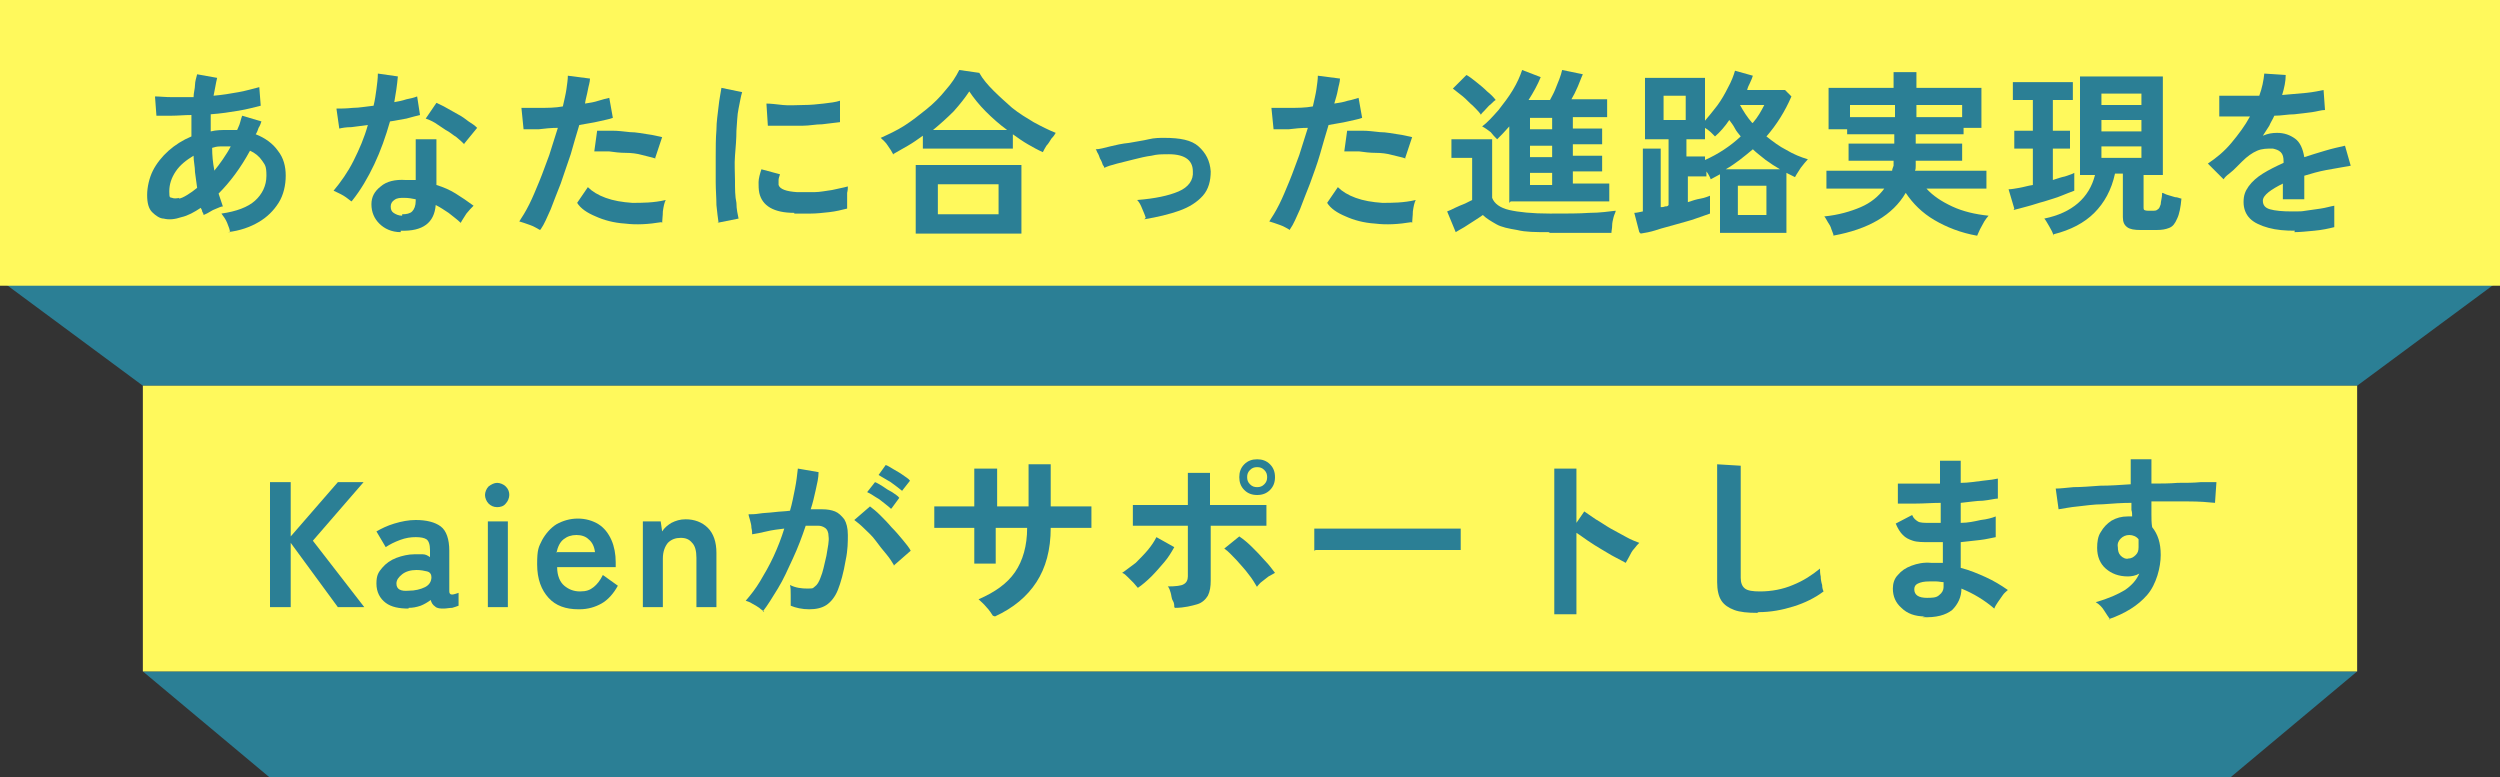 <?xml version="1.0" encoding="UTF-8"?>
<svg id="_レイヤー_1" data-name="レイヤー 1" xmlns="http://www.w3.org/2000/svg" version="1.1" viewBox="0 0 350 108.8">
  <rect x="0" y="0" width="350" height="108.8" fill="#333333" stroke="none"/>
  <defs>
    <style>
      .cls-1 {
        fill: #2b7f95;
      }

      .cls-1, .cls-2 {
        stroke-width: 0px;
      }

      .cls-2 {
        fill: #fff95c;
      }

      .cls-3 {
        isolation: isolate;
      }
    </style>
  </defs>
  <g id="suppport_tx" data-name="suppport tx">
    <path id="_パス_128" data-name="パス 128" class="cls-1" d="M350,39.2H0l20,14.8h310l20-14.8Z"/>
    <path id="_パス_132" data-name="パス 132" class="cls-1" d="M330,94H20l17.7,14.8h274.6l17.7-14.8Z"/>
    <rect id="_長方形_37" data-name="長方形 37" class="cls-2" x="20" y="54" width="310" height="40"/>
    <rect id="_長方形_38" data-name="長方形 38" class="cls-2" width="350" height="40"/>
    <g id="_あなたに合った進路実現を" data-name="あなたに合った進路実現を" class="cls-3">
      <g class="cls-3">
        <path class="cls-1" d="M32.2,32.5c0-.3-.2-.8-.4-1.3-.2-.5-.5-.9-.8-1.3,2.1-.3,3.7-.9,4.7-1.8,1-.9,1.6-2.1,1.6-3.5s-.2-1.5-.6-2.1c-.4-.6-1-1.1-1.7-1.4-1.3,2.4-2.8,4.4-4.4,6,.1.3.2.6.3.9s.2.6.3.9c-.3,0-.6.2-.9.3-.3.1-.7.3-1,.5-.3.2-.6.3-.8.4,0-.2-.1-.3-.2-.5,0-.2-.1-.3-.2-.5-.9.6-1.8,1.1-2.7,1.3-.9.3-1.7.4-2.5.2-.5,0-1.1-.4-1.6-.9s-.7-1.3-.7-2.4.3-2.4.8-3.4,1.3-2,2.2-2.8c.9-.8,2-1.5,3.2-2,0-.5,0-1,0-1.5,0-.5,0-1,0-1.5-1,0-1.9.1-2.8.1s-1.6,0-2.1,0l-.2-2.7c.6,0,1.4.1,2.4.1.9,0,1.9,0,3,0,0-.6.2-1.2.2-1.7,0-.5.2-1.1.3-1.5l2.8.5c-.2.8-.3,1.6-.5,2.5,1.2-.1,2.4-.3,3.5-.5s2.1-.5,2.9-.7l.2,2.6c-.8.2-1.9.5-3.1.7-1.2.2-2.5.4-3.9.5,0,.4,0,.8,0,1.2,0,.4,0,.8,0,1.2.8-.2,1.5-.2,2.3-.2s.5,0,.7,0c.2,0,.5,0,.7,0,.1-.3.3-.6.4-1s.2-.7.3-1l2.7.8c-.1.3-.2.6-.4.9-.1.3-.2.6-.4.9,1.3.5,2.4,1.3,3.1,2.3.8,1,1.1,2.2,1.1,3.5s-.3,2.7-1,3.8-1.6,2-2.8,2.7c-1.2.7-2.6,1.2-4.3,1.4ZM25,27.8c.3,0,.7-.2,1.2-.5s.9-.6,1.4-1c-.1-.7-.2-1.4-.3-2.2,0-.8-.2-1.5-.2-2.3-1,.6-1.9,1.3-2.5,2.2s-.9,1.8-.9,2.8.1.8.4.9c.2.1.6.1,1,0ZM30,23.9c.4-.5.8-1,1.2-1.6.4-.6.8-1.2,1.1-1.8h-.3c-.4,0-.8,0-1.2,0-.4,0-.8.1-1.1.2,0,1,.1,2.1.3,3.1Z"/>
        <path class="cls-1" d="M49.2,28.2c-.3-.2-.6-.5-1.1-.8-.5-.3-1-.5-1.4-.7,1-1.2,2-2.6,2.8-4.2s1.5-3.2,2-5c-.8.1-1.6.2-2.3.3-.7,0-1.3.1-1.7.2l-.4-2.8c.6,0,1.3,0,2.3-.1.9,0,1.9-.2,2.9-.3.2-.8.3-1.6.4-2.3.1-.8.2-1.5.2-2.2l2.8.4c-.1,1.2-.3,2.5-.5,3.6.6-.1,1.1-.2,1.7-.4.5-.1,1-.2,1.5-.4l.4,2.6c-.5.1-1.1.3-1.9.5-.7.1-1.5.3-2.3.4-.6,2.1-1.3,4.1-2.2,6-.9,1.9-1.9,3.6-3.1,5.1ZM56.1,32.5c-1.3,0-2.3-.5-3-1.2s-1.1-1.6-1.1-2.7c0-1,.4-1.8,1.3-2.5.8-.7,2-1,3.5-.9.2,0,.5,0,.7,0,.2,0,.5,0,.7,0v-5.7h2.9v6.4c1,.3,1.9.7,2.7,1.2s1.7,1.1,2.5,1.7c-.3.3-.6.6-1,1.1-.3.5-.6.9-.8,1.3-.5-.5-1.1-.9-1.7-1.4-.6-.4-1.2-.8-1.8-1.1-.2,2.5-1.8,3.7-4.9,3.6ZM56.3,30c.6,0,1.1-.1,1.4-.4.3-.3.5-.8.5-1.5v-.2c-.5-.1-1-.2-1.6-.2-.6,0-1,0-1.4.3-.3.2-.5.5-.5.9,0,.4.1.7.4.9.3.2.7.4,1.2.4ZM65,20.2c-.3-.3-.6-.6-1.1-1-.5-.3-.9-.7-1.5-1-.5-.3-1-.7-1.5-1-.5-.3-1-.5-1.3-.6l1.5-2.2c.4.2.9.4,1.4.7.5.3,1.1.6,1.6.9.6.3,1.1.7,1.5,1,.5.3.9.6,1.2.9l-1.8,2.2Z"/>
        <path class="cls-1" d="M75.6,32.2c-.4-.2-.8-.5-1.4-.7-.6-.2-1.1-.4-1.5-.5.4-.6.9-1.4,1.4-2.4.5-1,.9-2,1.4-3.2s.9-2.4,1.4-3.7c.4-1.3.8-2.5,1.2-3.8-1,0-1.8.1-2.7.2-.8,0-1.5,0-2.1,0l-.3-3c.7,0,1.5,0,2.6,0s2.1,0,3.2-.2c.2-.9.4-1.7.5-2.4.1-.7.2-1.4.2-1.9l3.1.4c0,.5-.2,1-.3,1.6s-.3,1.2-.4,1.9c.7-.1,1.3-.2,1.9-.4s1.1-.3,1.5-.4l.5,2.8c-.5.2-1.2.3-2,.5-.8.2-1.7.3-2.7.5-.4,1.3-.8,2.7-1.2,4.1-.5,1.4-.9,2.7-1.4,4.1-.5,1.3-1,2.5-1.4,3.6-.5,1.1-.9,2.1-1.4,2.8ZM92.6,31.1c-1.8.3-3.5.4-5.1.2-1.6-.1-3-.5-4.1-1-1.2-.5-2.1-1.1-2.6-1.9l1.5-2.2c.6.6,1.4,1.1,2.5,1.5,1.1.4,2.3.6,3.7.7,1.4,0,3,0,4.7-.4-.2.4-.3.9-.4,1.6,0,.6-.1,1.2-.1,1.6ZM91.8,22.2c-.6-.2-1.2-.3-1.9-.5s-1.5-.3-2.3-.3c-.8,0-1.6-.1-2.3-.2-.8,0-1.4,0-2.1,0l.4-2.9c.6,0,1.3,0,2.1,0,.8,0,1.6.1,2.5.2.9,0,1.7.2,2.5.3.8.1,1.5.3,2,.4l-1,3Z"/>
        <path class="cls-1" d="M100.6,31.2c-.1-.7-.2-1.5-.3-2.5,0-1-.1-2.1-.1-3.2,0-1.2,0-2.4,0-3.6s0-2.5.1-3.7c0-1.2.2-2.3.3-3.3s.3-1.9.4-2.6l2.9.6c-.2.6-.3,1.4-.5,2.3s-.2,2-.3,3.1c0,1.1-.1,2.3-.2,3.5s0,2.4,0,3.5c0,1.1,0,2.2.2,3.1,0,.9.2,1.7.3,2.2l-3,.6ZM111.2,29.8c-2.9,0-4.5-1-4.9-2.8-.1-.5-.1-1-.1-1.5,0-.5.2-1.2.4-1.8l2.6.7c-.1.3-.2.6-.2.8,0,.2,0,.5,0,.7.2.6,1.1.9,2.6,1,.8,0,1.6,0,2.4,0s1.7-.2,2.5-.3c.8-.2,1.5-.3,2.2-.5,0,.2,0,.5-.1.9,0,.4,0,.8,0,1.2,0,.4,0,.7,0,1-.8.2-1.6.4-2.5.5-.9.1-1.8.2-2.6.2-.9,0-1.6,0-2.3,0ZM107.5,17.6l-.2-3.1c.6,0,1.4.1,2.3.2s1.9,0,2.9,0c1,0,1.9-.1,2.8-.2s1.7-.2,2.3-.4v3c-.8.1-1.6.2-2.5.3-.9,0-1.8.2-2.7.2-.9,0-1.8,0-2.7,0-.9,0-1.6,0-2.2,0Z"/>
        <path class="cls-1" d="M125.1,21.7c-.2-.4-.5-.9-.8-1.3-.3-.5-.7-.8-1-1.1,1.1-.5,2.2-1,3.3-1.7,1.1-.7,2.1-1.5,3.1-2.3s1.9-1.7,2.7-2.7c.8-.9,1.4-1.8,1.9-2.8l2.8.4c.5.9,1.2,1.7,2,2.5.8.8,1.7,1.6,2.6,2.4,1,.8,2,1.4,3,2,1.1.6,2.1,1.1,3.1,1.5-.1.2-.3.5-.6.8-.2.3-.4.7-.7,1-.2.3-.4.7-.5.9-.7-.3-1.4-.7-2.1-1.1-.7-.4-1.4-.9-2.1-1.4v2h-12.6v-1.8c-.7.5-1.4,1-2.1,1.4-.7.4-1.4.8-2.1,1.2ZM128.2,32.7v-9.6h14.8v9.6h-14.8ZM130.5,18.2h10.5c-1.1-.8-2.1-1.7-3-2.6-.9-.9-1.7-1.9-2.3-2.8-.6.9-1.3,1.8-2.2,2.8-.9.9-1.9,1.8-3,2.7ZM131.3,30h8.5v-4.2h-8.5v4.2Z"/>
        <path class="cls-1" d="M160.4,30.5c-.1-.4-.3-.8-.5-1.3-.2-.5-.4-.9-.7-1.2,2.5-.2,4.4-.6,5.8-1.2,1.4-.6,2.1-1.6,2-2.8,0-1.7-1.3-2.5-3.8-2.4-.6,0-1.2,0-2,.2-.8.1-1.6.3-2.4.5-.8.2-1.6.4-2.4.6s-1.4.4-1.8.6c0,0,0-.2-.2-.4-.1-.3-.2-.6-.4-.9-.1-.3-.2-.6-.4-.9-.1-.3-.2-.4-.2-.4.5,0,1.2-.2,2-.4.8-.2,1.7-.4,2.7-.5,1-.2,1.9-.3,2.7-.5s1.6-.2,2.2-.2c2.2,0,3.8.3,4.8,1.2,1,.9,1.6,2,1.7,3.5,0,1.3-.3,2.5-1.1,3.4-.8.9-1.9,1.6-3.3,2.1-1.4.5-3.1.9-4.9,1.2Z"/>
        <path class="cls-1" d="M180.6,32.2c-.4-.2-.8-.5-1.4-.7-.6-.2-1.1-.4-1.5-.5.4-.6.9-1.4,1.4-2.4.5-1,.9-2,1.4-3.2s.9-2.4,1.4-3.7c.4-1.3.8-2.5,1.2-3.8-1,0-1.8.1-2.7.2-.8,0-1.5,0-2.1,0l-.3-3c.7,0,1.5,0,2.6,0s2.1,0,3.2-.2c.2-.9.4-1.7.5-2.4.1-.7.2-1.4.2-1.9l3.1.4c0,.5-.2,1-.3,1.6s-.3,1.2-.5,1.9c.7-.1,1.3-.2,1.9-.4.6-.1,1.1-.3,1.5-.4l.5,2.8c-.5.2-1.2.3-2,.5-.8.2-1.7.3-2.7.5-.4,1.3-.8,2.7-1.2,4.1s-.9,2.7-1.4,4.1c-.5,1.3-1,2.5-1.4,3.6-.5,1.1-.9,2.1-1.4,2.8ZM197.6,31.1c-1.8.3-3.5.4-5.1.2-1.6-.1-3-.5-4.1-1-1.2-.5-2.1-1.1-2.6-1.9l1.5-2.2c.6.6,1.4,1.1,2.5,1.5s2.3.6,3.7.7c1.4,0,3,0,4.7-.4-.2.4-.3.9-.4,1.6,0,.6-.1,1.2-.1,1.6ZM196.8,22.2c-.5-.2-1.2-.3-1.9-.5s-1.5-.3-2.3-.3c-.8,0-1.6-.1-2.3-.2-.8,0-1.4,0-2.1,0l.4-2.9c.6,0,1.3,0,2.1,0,.8,0,1.6.1,2.5.2.9,0,1.7.2,2.5.3.8.1,1.5.3,2,.4l-1,3Z"/>
        <path class="cls-1" d="M216.8,32.5c-1.8,0-3.2,0-4.4-.3-1.2-.2-2.2-.4-2.9-.8s-1.4-.8-1.9-1.3c-.3.2-.7.5-1.2.8s-.9.6-1.4.9c-.5.3-.9.5-1.2.7l-1.2-2.9c.3-.1.7-.3,1.1-.5s.9-.4,1.4-.6c.4-.2.8-.4,1-.5v-5.9h-2.9v-2.6h5.7v8.2c.3.8,1.1,1.4,2.4,1.7,1.3.3,3.2.5,5.7.5s4,0,5.5-.1c1.5,0,2.8-.2,3.7-.3,0,.2-.2.5-.3.9-.1.4-.2.8-.2,1.2,0,.4-.1.7-.1,1-.5,0-1.1,0-1.8,0-.8,0-1.5,0-2.4,0s-1.6,0-2.4,0h-2ZM207.3,16c-.3-.4-.7-.8-1.1-1.2-.5-.4-.9-.9-1.4-1.3-.5-.4-1-.8-1.4-1.1l1.9-1.9c.4.2.9.6,1.4,1,.5.4,1,.8,1.5,1.3.5.4.9.8,1.2,1.2-.2.1-.4.3-.7.6-.3.2-.5.5-.8.8s-.5.5-.6.7ZM211.3,28.4v-10.7c-.6.7-1.2,1.3-1.7,1.8-.3-.3-.6-.6-.9-1-.4-.3-.8-.6-1.2-.8.8-.6,1.5-1.4,2.3-2.3.7-.9,1.4-1.8,2-2.8.6-1,1-1.9,1.3-2.8l2.6,1c-.4,1-1,2.1-1.7,3.2h3c.2-.4.5-.9.7-1.4.2-.5.4-1,.6-1.5s.3-.9.4-1.3l2.9.6c-.2.4-.4,1-.7,1.7s-.6,1.3-.9,1.8h5v2.5h-4.8v1.6h4.1v2.2h-4.1v1.6h4.1v2.2h-4.1v1.7h5.1v2.5h-13.8ZM214.2,18.1h3.1v-1.6h-3.1v1.6ZM214.2,22h3.1v-1.6h-3.1v1.6ZM214.2,25.9h3.1v-1.7h-3.1v1.7Z"/>
        <path class="cls-1" d="M229.5,32.5l-.7-2.7c.3,0,.7-.1,1.2-.2v-8.8h2.5v8.2c.2,0,.4,0,.6-.1.2,0,.4,0,.5-.2v-9.2h-3.3v-8.6h8.4v6c.5-.6,1.1-1.3,1.7-2.1.6-.8,1.1-1.7,1.5-2.5.5-.9.8-1.7,1-2.4l2.5.7c-.1.3-.2.6-.4,1s-.3.6-.4,1h5.3l.9.9c-.9,2.1-2.1,4-3.5,5.6.9.7,1.8,1.4,2.8,1.9,1,.6,2,1,3,1.3-.3.3-.6.7-1,1.2-.3.5-.6.9-.8,1.3-.2-.1-.4-.2-.6-.3-.2-.1-.4-.2-.6-.3v8.4h-9.3v-8.2l-1.3.7c-.1-.3-.3-.7-.6-1.1v.7h-2.6v3.6c.6-.2,1.2-.4,1.8-.5s1-.3,1.3-.4v2.5c-.5.2-1.2.4-2,.7-.8.3-1.7.5-2.7.8-1,.3-1.9.5-2.8.8s-1.6.4-2.2.5ZM232.9,16.8h3.1v-3.4h-3.1v3.4ZM238.7,22.4c1.8-.8,3.5-1.9,5-3.3-.3-.4-.6-.7-.8-1.1s-.5-.8-.8-1.2c-.6.9-1.3,1.7-2,2.3-.2-.2-.4-.4-.6-.6-.2-.2-.5-.4-.8-.6v1.6h-2.6v2.4h2.6v.5ZM241.6,23.7h7.6c-.7-.4-1.3-.8-2-1.3-.6-.5-1.3-1-1.8-1.5-1.2,1-2.4,2-3.8,2.8ZM243.3,30.1h4v-4.1h-4v4.1ZM245.4,17.2c.7-.8,1.2-1.7,1.6-2.5h-3.4c.5.9,1,1.7,1.7,2.5Z"/>
        <path class="cls-1" d="M256.7,33c0-.2-.2-.6-.3-.9-.1-.4-.3-.7-.5-1-.2-.3-.3-.6-.5-.8,2-.2,3.7-.7,5.1-1.3,1.4-.6,2.5-1.5,3.3-2.6h-8.1v-2.5h9.2c0-.2.1-.4.2-.7,0-.2,0-.5,0-.7h-6.3v-2.4h6.4v-1.3h-6.6v-.7h-2.6v-5.8h9.1v-2.2h3.2v2.2h9.1v5.6h-2.5v.9h-6.7v1.3h6.5v2.4h-6.5c0,.2,0,.5,0,.7s0,.5-.1.7h10v2.5h-8.4c.9,1,2.1,1.8,3.6,2.5s3.2,1.1,5.1,1.3c-.2.2-.4.5-.6.8-.2.4-.4.7-.6,1.1s-.3.7-.4.9c-2.3-.4-4.3-1.2-6-2.2-1.7-1-3-2.3-4-3.8-1.8,3.1-5.2,5.1-10.2,6ZM259,16.4h6.3v-1.7h-6.3v1.7ZM268.3,16.4h6.4v-1.7h-6.4v1.7Z"/>
        <path class="cls-1" d="M282,29.2l-.8-2.7c.4,0,.9-.1,1.5-.2.6-.1,1.2-.3,1.9-.4v-5.1h-2.6v-2.5h2.6v-4.3h-2.8v-2.5h8.4v2.5h-2.8v4.3h2.4v2.5h-2.4v4.4c.6-.2,1.2-.4,1.7-.5.5-.2,1-.3,1.3-.5v2.5c-.5.2-1.1.4-1.8.7s-1.5.5-2.4.8c-.8.2-1.6.5-2.4.7-.8.2-1.4.4-1.9.5ZM287.5,33c-.1-.4-.3-.8-.6-1.3-.3-.5-.5-.9-.7-1.1,3.9-.8,6.3-2.9,7.1-6.1h-2.1v-13.8h11.6v13.8h-2.7v4.5c0,.2,0,.3.1.4,0,0,.2.1.5.1h.7c.3,0,.5,0,.7-.2.2-.1.3-.4.4-.7,0-.4.2-.9.2-1.6.2,0,.4.2.8.3.3.1.7.2,1,.3.4,0,.7.2.9.2-.1,1.2-.3,2.2-.6,2.8-.3.7-.6,1.1-1.1,1.3-.5.2-1,.3-1.8.3h-2.2c-.9,0-1.5-.1-1.9-.4s-.6-.7-.6-1.4v-6.1h-1.1c-.5,2.3-1.5,4.1-2.9,5.5-1.4,1.4-3.3,2.4-5.7,3ZM294.2,14.7h5.6v-1.6h-5.6v1.6ZM294.2,18.4h5.6v-1.6h-5.6v1.6ZM294.2,22.1h5.6v-1.6h-5.6v1.6Z"/>
        <path class="cls-1" d="M321.3,32.3c-1.4,0-2.6-.1-3.7-.4-1.1-.3-2-.7-2.6-1.3-.6-.6-.9-1.4-.9-2.3s.2-1.5.7-2.2c.5-.7,1.2-1.3,2-1.8.8-.5,1.8-1,2.9-1.5v-.2c0-.6-.1-1-.4-1.3-.3-.3-.7-.4-1.1-.5-.8,0-1.5,0-2.2.3-.7.3-1.4.8-2.1,1.5-.2.2-.5.5-.8.8-.3.3-.6.6-1,.9s-.6.5-.8.8l-2.2-2.2c1.2-.8,2.3-1.7,3.3-2.9,1-1.2,1.9-2.4,2.6-3.7-.9,0-1.8,0-2.6,0-.8,0-1.3,0-1.7,0v-2.9c.5,0,1.3,0,2.3,0s2.1,0,3.3,0c.4-1.1.6-2.1.7-3.1l3,.2c0,.9-.2,1.8-.5,2.8,1.2-.1,2.4-.2,3.4-.3s1.9-.3,2.4-.4l.2,2.8c-.5,0-1.1.2-1.8.3s-1.6.2-2.5.3c-.9,0-1.8.2-2.8.2-.2.5-.5.9-.7,1.4-.3.5-.6.9-.9,1.4.7-.3,1.3-.4,2-.4,1,0,1.8.3,2.5.8.7.5,1.1,1.4,1.3,2.6.9-.3,1.9-.6,2.9-.9,1-.3,1.9-.5,2.8-.7l.8,2.8c-1.2.2-2.3.4-3.4.6-1.1.2-2.1.5-3.1.8v3.3h-3v-2.2c-.8.4-1.5.8-2,1.2s-.8.8-.8,1.2c0,.6.3,1,1,1.2.7.2,1.7.3,3.1.3s1.2,0,1.9-.1,1.4-.2,2.1-.3,1.3-.3,1.9-.4c0,.2,0,.5,0,.9,0,.4,0,.8,0,1.2s0,.7,0,.9c-.8.2-1.7.4-2.8.5s-2,.2-2.8.2Z"/>
      </g>
    </g>
    <g id="Kaienがサポートします" class="cls-3">
      <g class="cls-3">
        <path class="cls-1" d="M37.8,85v-17.5h2.9v7.6l6.6-7.6h3.6l-7.1,8.2,7.2,9.3h-3.7l-6.6-9v9h-2.9Z"/>
        <path class="cls-1" d="M57.2,85.2c-1.3,0-2.4-.2-3.2-.8-.8-.6-1.3-1.5-1.3-2.7s.3-1.6.8-2.2c.5-.6,1.2-1.1,2-1.4.8-.3,1.7-.5,2.5-.5.4,0,.8,0,1.2,0s.7.2,1,.4v-1c0-.8-.2-1.3-.5-1.5-.3-.2-.8-.3-1.5-.3s-1.4.1-2.2.4c-.8.3-1.4.6-2,1l-1.3-2.2c.7-.4,1.5-.8,2.5-1.1,1-.3,2-.5,3-.5,1.5,0,2.7.3,3.5.9.8.6,1.2,1.8,1.2,3.4v5.5c0,.3,0,.5.2.6s.5,0,1.1-.2v1.8c-.2.1-.6.2-.9.3-.4,0-.8.1-1.2.1s-.9,0-1.2-.3c-.3-.2-.5-.5-.6-.9-.4.3-.9.6-1.4.8-.6.2-1.1.3-1.7.3ZM57.2,82.7c.9,0,1.7-.2,2.3-.5.6-.3.9-.8.9-1.4,0-.4-.2-.7-.6-.8-.4-.1-.9-.2-1.5-.2-.8,0-1.5.2-2,.6-.5.4-.8.8-.8,1.3,0,.8.6,1.1,1.7,1Z"/>
        <path class="cls-1" d="M69.6,71c-.5,0-.9-.2-1.2-.5-.3-.3-.5-.8-.5-1.2s.2-.9.5-1.2c.4-.3.8-.5,1.2-.5s.9.2,1.2.5c.4.4.5.8.5,1.2s-.2.9-.5,1.2c-.3.4-.8.5-1.2.5ZM68.3,85v-12h2.8v12h-2.8Z"/>
        <path class="cls-1" d="M81,85.3c-1.8,0-3.2-.5-4.2-1.6s-1.6-2.6-1.6-4.7.2-2.4.7-3.4c.5-.9,1.2-1.7,2-2.2.9-.5,1.9-.8,3-.8s2.1.3,2.9.8c.8.5,1.4,1.3,1.8,2.2s.6,2,.6,3.1v.7h-8.2c0,1.2.4,2.1,1,2.6.6.5,1.3.8,2.2.8s1.4-.2,1.9-.6.9-.9,1.3-1.7l2.1,1.5c-.6,1.1-1.4,2-2.3,2.5-.9.5-1.9.8-3.1.8ZM78,77.3h5.3c-.1-.8-.4-1.4-.9-1.8-.4-.4-1-.6-1.7-.6s-1.3.2-1.8.6c-.5.4-.8,1-1,1.9Z"/>
        <path class="cls-1" d="M90,85v-12h2.5l.2,1.4c.3-.5.8-.9,1.3-1.2.6-.3,1.2-.5,2-.5,1.2,0,2.3.4,3.1,1.2.8.8,1.2,2,1.2,3.5v7.6h-2.8v-6.9c0-1-.2-1.7-.6-2.1-.4-.5-.9-.7-1.6-.7s-1.3.2-1.8.7c-.4.5-.7,1.2-.7,2.2v6.8h-2.8Z"/>
        <path class="cls-1" d="M107,85.7c-.1-.2-.4-.3-.7-.6-.3-.2-.6-.4-1-.6-.3-.2-.6-.3-.9-.4.7-.8,1.4-1.7,2-2.7s1.3-2.2,1.9-3.5c.6-1.3,1.1-2.6,1.5-3.9-.8.1-1.7.2-2.5.4s-1.4.3-2,.4c0-.2,0-.5-.1-.9,0-.4-.1-.7-.2-1.1s-.2-.6-.2-.8c.4,0,.9,0,1.5-.1s1.3-.1,2.1-.2,1.5-.1,2.2-.2c.3-1,.5-2.1.7-3.1.2-1,.3-1.9.4-2.8l2.9.5c0,.8-.2,1.6-.4,2.5-.2.9-.4,1.8-.7,2.7.3,0,.6,0,.9,0,.3,0,.5,0,.7,0,.7,0,1.3.1,1.8.3.5.2.9.6,1.3,1.1.3.5.5,1.2.5,2.2,0,.9,0,2.1-.3,3.5-.3,1.8-.7,3.2-1.1,4.2s-1,1.7-1.6,2.1c-.6.4-1.4.6-2.4.6s-1.9-.2-2.6-.5c0-.4,0-.9,0-1.5,0-.6,0-1-.1-1.4.8.4,1.6.5,2.5.5s.7-.1,1-.3c.3-.2.6-.7.8-1.3.3-.7.5-1.7.8-3,.2-1.2.4-2.1.3-2.7,0-.6-.2-1-.5-1.2-.3-.2-.6-.3-1-.3s-1,0-1.7,0c-.5,1.5-1.1,3.1-1.8,4.6-.7,1.5-1.3,2.9-2.1,4.2s-1.4,2.3-2.1,3.2ZM125.2,79.2c-.3-.5-.6-1-1.1-1.6-.5-.6-1-1.2-1.5-1.9s-1.1-1.2-1.6-1.7c-.5-.5-1-.9-1.4-1.2l2.2-1.9c.4.3.9.7,1.4,1.2.5.5,1.1,1.1,1.6,1.7.6.6,1.1,1.2,1.6,1.8s.9,1.1,1.1,1.5l-2.4,2.1ZM124.7,71.2c-.4-.4-1-.8-1.6-1.3-.7-.4-1.2-.8-1.7-1l1.1-1.4c.3.1.6.3,1.1.6.4.3.9.6,1.3.8.4.3.8.5,1,.8l-1.1,1.5ZM126.4,68.8c-.5-.4-1-.8-1.7-1.3-.7-.4-1.2-.7-1.7-1l1-1.4c.3.1.6.3,1.1.6s.9.5,1.3.8c.4.3.8.5,1,.8l-1.1,1.4Z"/>
        <path class="cls-1" d="M139,86.2c-.2-.3-.5-.8-.9-1.2-.4-.5-.8-.8-1.1-1.1,2.3-1,4-2.2,5.1-3.8s1.7-3.7,1.7-6.2h-4.4v5h-3v-5c-.8,0-1.6,0-2.4,0-.8,0-1.4,0-2,0s-1,0-1.2,0v-3c.2,0,.6,0,1.1,0,.6,0,1.2,0,2,0,.8,0,1.6,0,2.5,0,0-.8,0-1.5,0-2.2,0-.7,0-1.4,0-1.9s0-1,0-1.2h3.2c0,.2,0,.7,0,1.2,0,.6,0,1.2,0,1.9,0,.7,0,1.5,0,2.2h4.4c0-.6,0-1.2,0-2s0-1.5,0-2.2c0-.7,0-1.3,0-1.7h3.1v5.9c.8,0,1.6,0,2.4,0,.8,0,1.4,0,2,0,.6,0,1,0,1.3,0v3c-.3,0-.7,0-1.3,0-.6,0-1.3,0-2,0-.8,0-1.6,0-2.4,0,0,3.1-.7,5.6-2,7.6-1.3,2-3.2,3.6-5.8,4.8Z"/>
        <path class="cls-1" d="M159.3,82.3c-.2-.2-.4-.5-.6-.7-.3-.3-.5-.5-.8-.8-.3-.3-.5-.5-.8-.6.6-.4,1.2-.9,1.9-1.4.6-.6,1.2-1.2,1.7-1.8.5-.6.9-1.2,1.2-1.8l2.5,1.4c-.4.7-.8,1.4-1.4,2.1-.6.7-1.2,1.4-1.8,2-.6.6-1.3,1.2-1.9,1.6ZM164.4,85c0-.2,0-.6-.2-.9s-.2-.8-.3-1.1-.2-.7-.4-.9c1.1,0,1.9-.1,2.2-.3.4-.2.6-.6.6-1.1v-7.1c-.8,0-1.6,0-2.4,0-.8,0-1.6,0-2.3,0-.7,0-1.4,0-1.9,0-.5,0-.9,0-1.1,0v-2.9c.3,0,.9,0,1.7,0,.8,0,1.7,0,2.8,0,1.1,0,2.1,0,3.2,0v-4.5h3.1v4.5c.8,0,1.7,0,2.5,0,.8,0,1.6,0,2.4,0s1.4,0,1.9,0c.5,0,.9,0,1.1,0v2.9c-.3,0-.9,0-1.6,0-.8,0-1.7,0-2.8,0-1.1,0-2.2,0-3.4,0v7.7c0,.8-.1,1.5-.4,2.1-.3.5-.8,1-1.5,1.2s-1.8.5-3.1.5ZM176,82.2c-.3-.5-.7-1.2-1.2-1.8-.5-.7-1.1-1.3-1.7-2-.6-.6-1.1-1.2-1.7-1.6l2.1-1.7c.6.4,1.2.9,1.8,1.5.6.6,1.2,1.2,1.8,1.9.6.6,1,1.2,1.4,1.7-.2.1-.5.3-.9.5-.3.2-.6.5-.9.7s-.5.5-.7.7ZM176,69.3c-.7,0-1.3-.2-1.8-.7-.5-.5-.7-1.1-.7-1.8s.2-1.3.7-1.8,1.1-.7,1.8-.7,1.3.2,1.8.7.7,1.1.7,1.8-.2,1.3-.7,1.8c-.5.5-1.1.7-1.8.7ZM176,68.2c.4,0,.7-.1,1-.4.3-.3.4-.6.4-1s-.1-.7-.4-1c-.3-.3-.6-.4-1-.4s-.7.1-1,.4c-.3.3-.4.6-.4,1s.1.7.4,1c.3.3.6.4,1,.4Z"/>
        <path class="cls-1" d="M184,77.1c0-.2,0-.5,0-1v-1.2c0-.4,0-.7,0-.9.3,0,.9,0,1.7,0s1.8,0,2.9,0,2.3,0,3.6,0c1.3,0,2.6,0,3.9,0s2.5,0,3.6,0,2.1,0,3,0c.8,0,1.4,0,1.8,0,0,.2,0,.5,0,.9,0,.4,0,.8,0,1.2,0,.4,0,.7,0,.9-.4,0-1,0-1.8,0s-1.8,0-2.8,0c-1.1,0-2.2,0-3.4,0h-3.7c-1.2,0-2.4,0-3.5,0s-2.1,0-3,0c-.9,0-1.6,0-2.1,0Z"/>
        <path class="cls-1" d="M217.6,85.8v-20.2h3.1v7.6l1.1-1.6c.4.3.9.6,1.6,1.1.7.4,1.4.9,2.1,1.3s1.5.8,2.2,1.2c.7.4,1.3.6,1.8.8-.2.2-.4.4-.7.8-.3.3-.5.7-.7,1.1s-.4.7-.5.9c-.4-.2-.9-.5-1.5-.8-.6-.3-1.2-.7-1.9-1.1-.7-.4-1.3-.8-1.9-1.2-.6-.4-1.1-.8-1.6-1.1v11.4h-3.1Z"/>
        <path class="cls-1" d="M246,85.8c-1.3,0-2.4-.1-3.2-.4-.8-.3-1.4-.7-1.8-1.3-.4-.6-.6-1.5-.6-2.6v-16.5l3.3.2c0,.3,0,.8,0,1.4,0,.7,0,1.4,0,2.2,0,.6,0,1.3,0,2,0,.7,0,1.5,0,2.4v7.7c0,.7.2,1.2.6,1.5.4.3,1.1.4,2.1.4,1.6,0,3.2-.3,4.6-.9,1.5-.6,2.7-1.4,3.8-2.3,0,.3,0,.7.1,1.1,0,.4.1.9.2,1.2,0,.4.1.7.2.9-1.2.9-2.6,1.6-4.2,2.1-1.6.5-3.2.8-4.9.8Z"/>
        <path class="cls-1" d="M269.5,86.3c-1.4,0-2.5-.4-3.3-1.2-.8-.7-1.2-1.6-1.2-2.7,0-.7.2-1.4.7-1.9.5-.6,1.1-1,1.9-1.3.8-.3,1.7-.5,2.8-.4.3,0,.6,0,.8,0,.3,0,.5,0,.8,0v-2.9c-.4,0-.6,0-.9,0h-.9c-1,0-1.8,0-2.4-.2-.6-.2-1-.4-1.4-.8s-.7-.9-1-1.6l2.3-1.2c.2.5.5.7.8.9s.9.2,1.6.2.5,0,.8,0c.3,0,.6,0,.8,0,0-.5,0-.9,0-1.4,0-.5,0-.9,0-1.4-1.2,0-2.4.1-3.5.1s-1.9,0-2.5,0v-2.8c.5,0,1.3,0,2.4,0,1.1,0,2.3,0,3.5,0,0-.6,0-1.2,0-1.7v-1.5h2.9v1.5c0,.5,0,1.1,0,1.6,1.1,0,2.2-.2,3.1-.3,1-.1,1.7-.2,2.1-.3v2.8c-.4,0-1.1.2-2.1.3-.9,0-2,.2-3.1.3,0,.5,0,.9,0,1.4,0,.5,0,.9,0,1.4,1,0,1.9-.2,2.8-.4.9-.1,1.6-.3,2.1-.5v2.9c-.6.1-1.3.3-2.2.4s-1.7.2-2.7.3c0,.7,0,1.3,0,1.9,0,.6,0,1.2,0,1.7,1.2.3,2.4.8,3.5,1.3s2.1,1.1,3.1,1.8c-.2.2-.5.4-.7.7s-.5.7-.7,1c-.2.3-.4.6-.5.9-1.4-1.2-2.9-2.1-4.6-2.8,0,1.2-.5,2.2-1.3,3-.9.7-2.2,1.1-4.2,1ZM269.6,83.7c.9,0,1.5,0,1.9-.4.4-.3.6-.7.6-1.1v-.7c-.3,0-.7-.1-1-.1-.3,0-.7,0-1,0-.7,0-1.2.1-1.6.3s-.5.5-.5.8c0,.8.6,1.2,1.8,1.2Z"/>
        <path class="cls-1" d="M295.4,86.7c-.2-.3-.5-.7-.8-1.2-.3-.5-.7-.9-1.2-1.2,1.8-.5,3.1-1.1,4.1-1.7,1-.7,1.6-1.4,2-2.3-.5.3-1.1.4-1.6.4-1.3,0-2.3-.4-3.1-1.1-.8-.7-1.2-1.7-1.2-2.9,0-.8.1-1.6.5-2.2.4-.7.9-1.2,1.5-1.6.7-.4,1.4-.6,2.3-.6s.2,0,.3,0c.1,0,.2,0,.3,0,0-.3,0-.6-.1-.9,0-.3,0-.6,0-1-1.3,0-2.7.1-4,.2-1.3,0-2.5.2-3.5.3-1.1.1-2,.3-2.7.4l-.4-2.9c.6,0,1.4-.1,2.5-.2,1.1,0,2.3-.1,3.7-.2,1.4,0,2.8-.1,4.3-.2v-3.5h2.9v3.4c1.3,0,2.5,0,3.7-.1,1.2,0,2.2,0,3.2-.1.9,0,1.7,0,2.2,0l-.2,2.9c-1-.1-2.2-.2-3.8-.2-1.6,0-3.3,0-5.1,0,0,.6,0,1.2,0,1.8,0,.6,0,1.2.1,1.8.8,1,1.2,2.2,1.2,3.9s-.6,4.1-1.9,5.6c-1.3,1.5-3.1,2.6-5.4,3.4ZM297.9,78.2c.5,0,.8-.2,1.1-.5.3-.3.4-.6.4-1.1s0-.3,0-.5c0-.2,0-.4,0-.6-.3-.4-.8-.6-1.3-.6s-.9.2-1.2.5-.5.7-.4,1.2c0,.5.1.9.4,1.2.3.3.7.5,1.1.4Z"/>
      </g>
    </g>
  </g>
</svg>